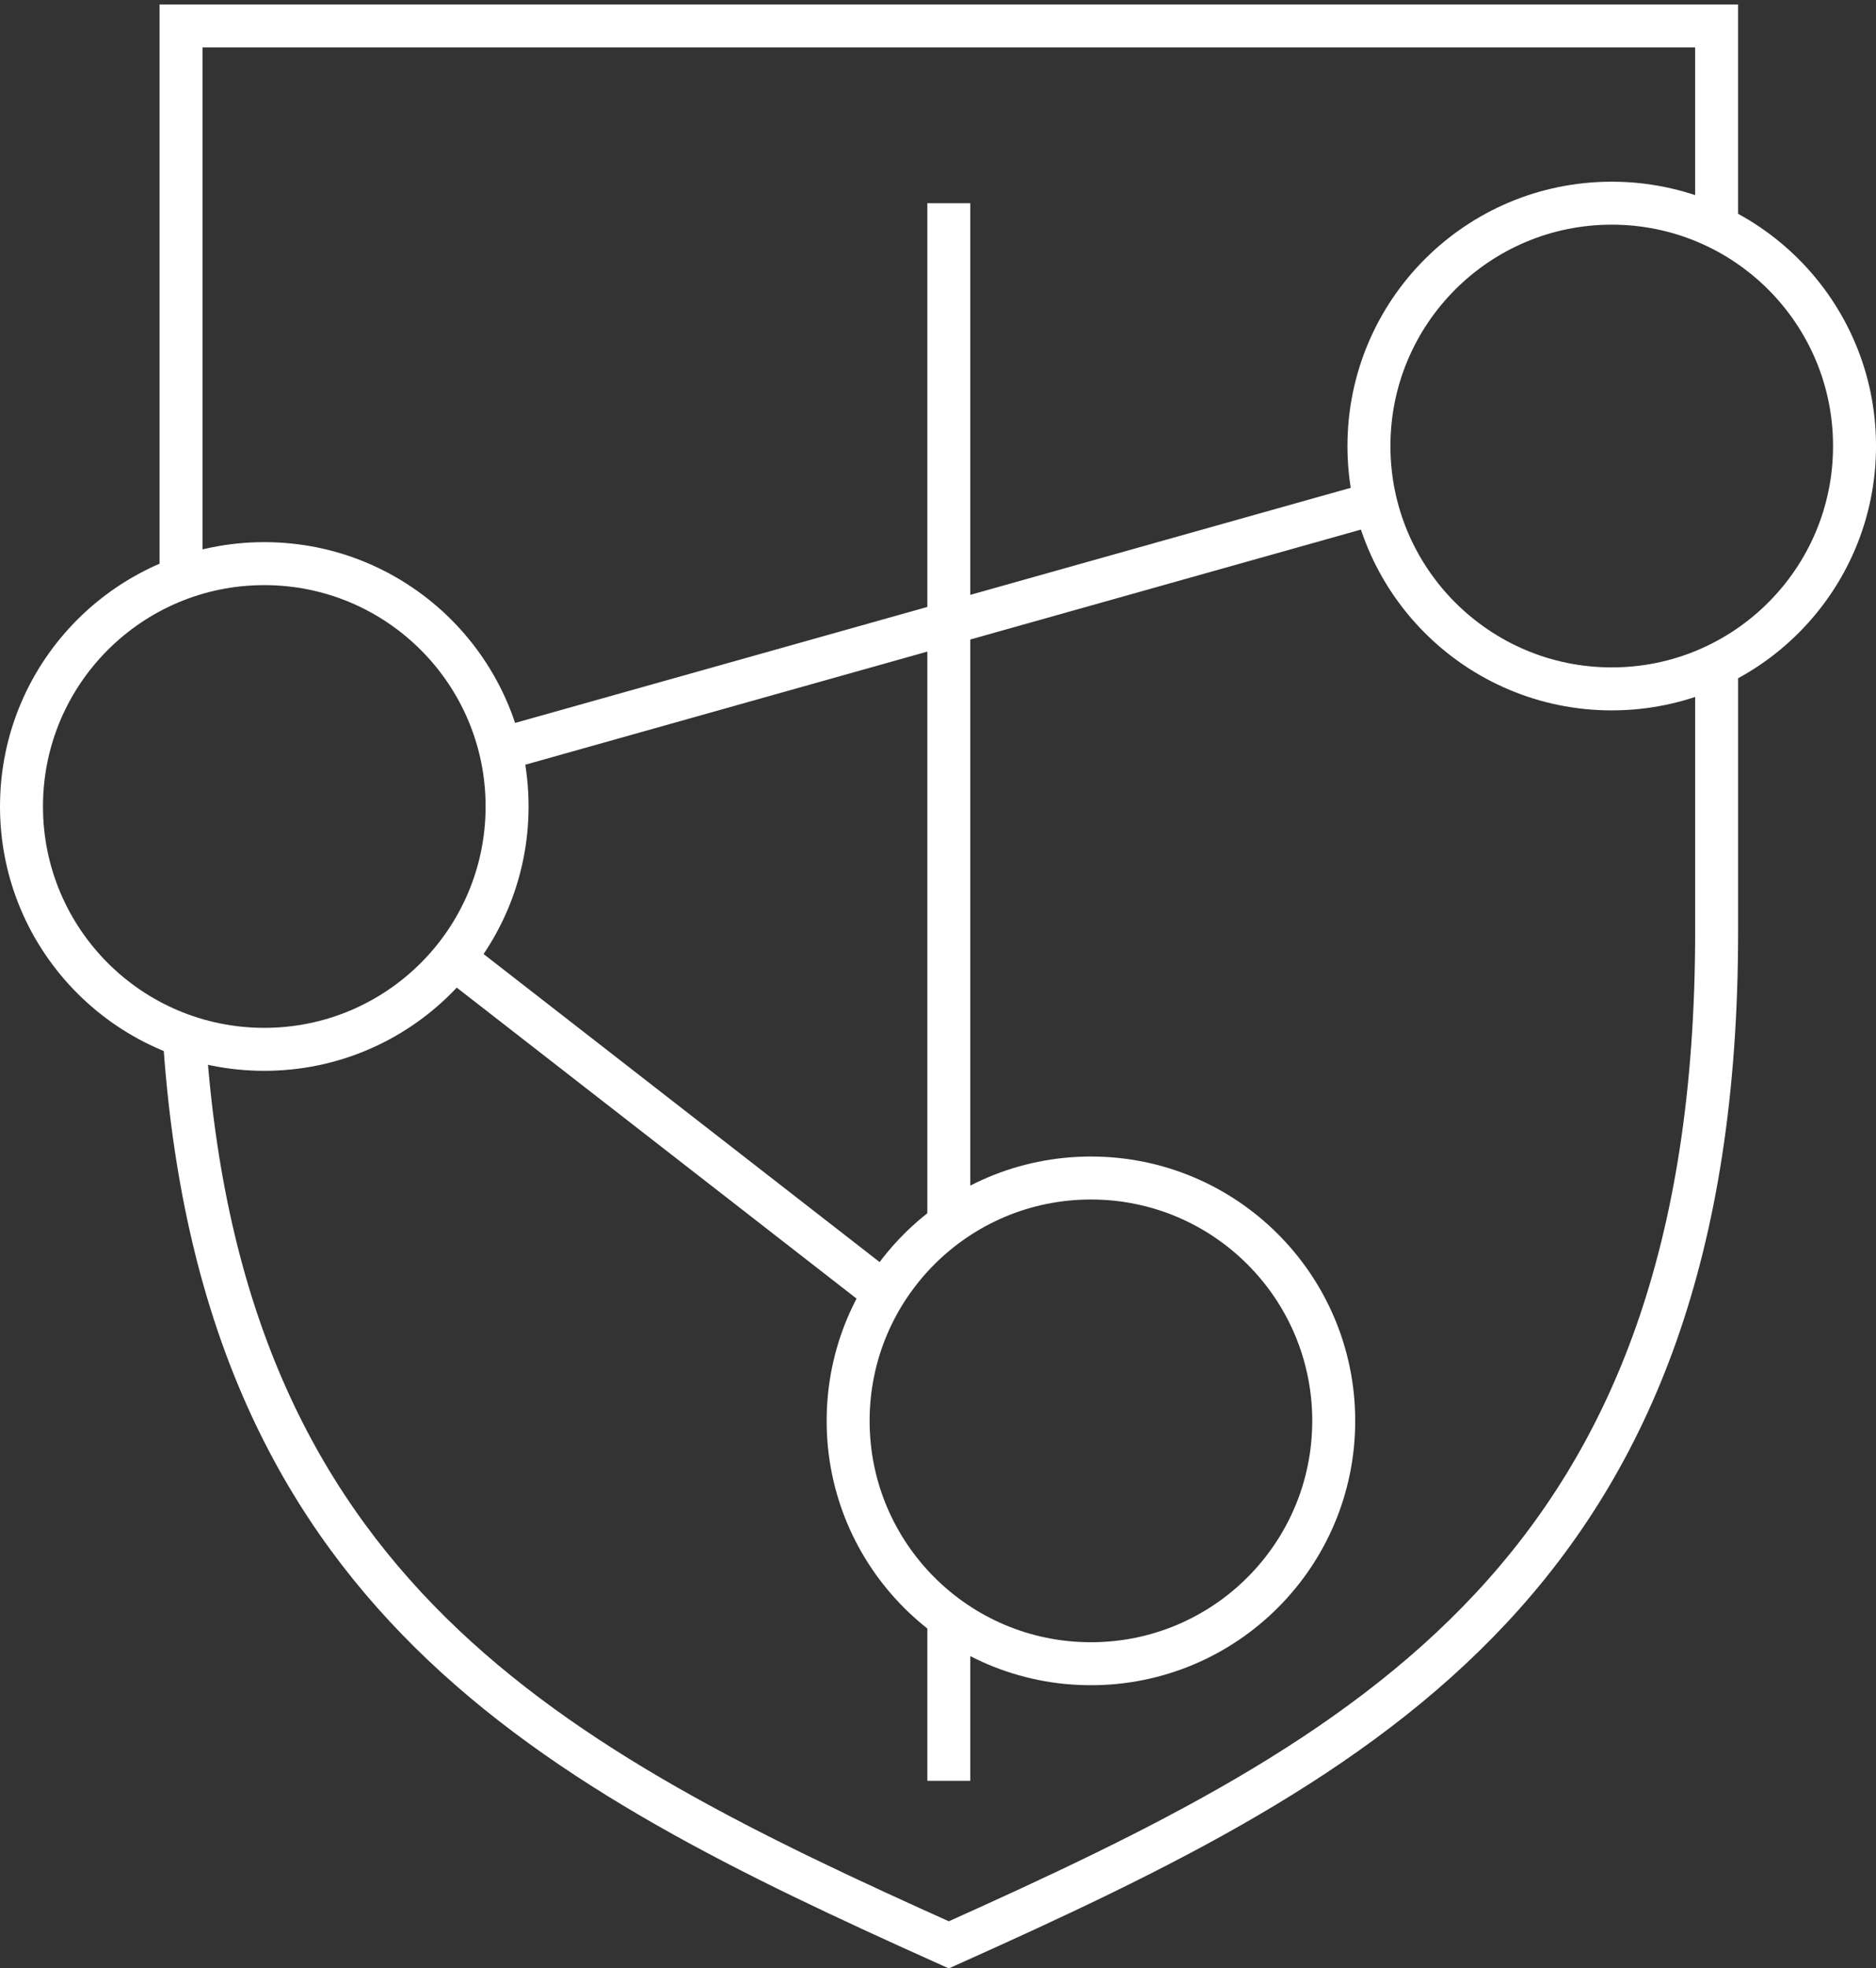 <?xml version="1.0" encoding="UTF-8"?> <svg xmlns="http://www.w3.org/2000/svg" width="87.318" height="91.596" viewBox="0 0 87.318 91.596"><rect x="0" y="0" width="87.318" height="91.596" fill="#333333" stroke="none"/><g id="Groupe_66" data-name="Groupe 66" transform="translate(-470.889 -613.51)"><line id="Ligne_17" data-name="Ligne 17" y1="47.504" transform="translate(515.052 622.965)" fill="none" stroke="#fff" stroke-miterlimit="10" stroke-width="2"></line><circle id="Ellipse_5" data-name="Ellipse 5" cx="11.301" cy="11.301" r="11.301" transform="translate(534.606 622.965)" fill="none" stroke="#fff" stroke-miterlimit="10" stroke-width="2"></circle><circle id="Ellipse_6" data-name="Ellipse 6" cx="11.301" cy="11.301" r="11.301" transform="translate(471.889 639.738)" fill="none" stroke="#fff" stroke-miterlimit="10" stroke-width="2"></circle><line id="Ligne_18" data-name="Ligne 18" x1="40.759" y2="11.466" transform="translate(494.17 636.919)" fill="none" stroke="#fff" stroke-miterlimit="10" stroke-width="2"></line><line id="Ligne_19" data-name="Ligne 19" x1="20.048" y1="15.59" transform="translate(492.013 658.096)" fill="none" stroke="#fff" stroke-miterlimit="10" stroke-width="2"></line><circle id="Ellipse_7" data-name="Ellipse 7" cx="11.301" cy="11.301" r="11.301" transform="translate(510.365 668.328)" fill="none" stroke="#fff" stroke-miterlimit="10" stroke-width="2"></circle><line id="Ligne_20" data-name="Ligne 20" y1="7.66" transform="translate(515.052 688.718)" fill="none" stroke="#fff" stroke-miterlimit="10" stroke-width="2"></line><path id="Tracé_387" data-name="Tracé 387" d="M476.508,650.021c1.67,26,17.049,33.979,35.586,42.3,19.641-8.814,35.737-17.245,35.737-47.137V632.765" transform="translate(2.958 11.691)" fill="none" stroke="#fff" stroke-miterlimit="10" stroke-width="2"></path><path id="Tracé_388" data-name="Tracé 388" d="M547.889,624.205v-9.488H476.416v25.65" transform="translate(2.899)" fill="none" stroke="#fff" stroke-miterlimit="10" stroke-width="2"></path></g></svg> 